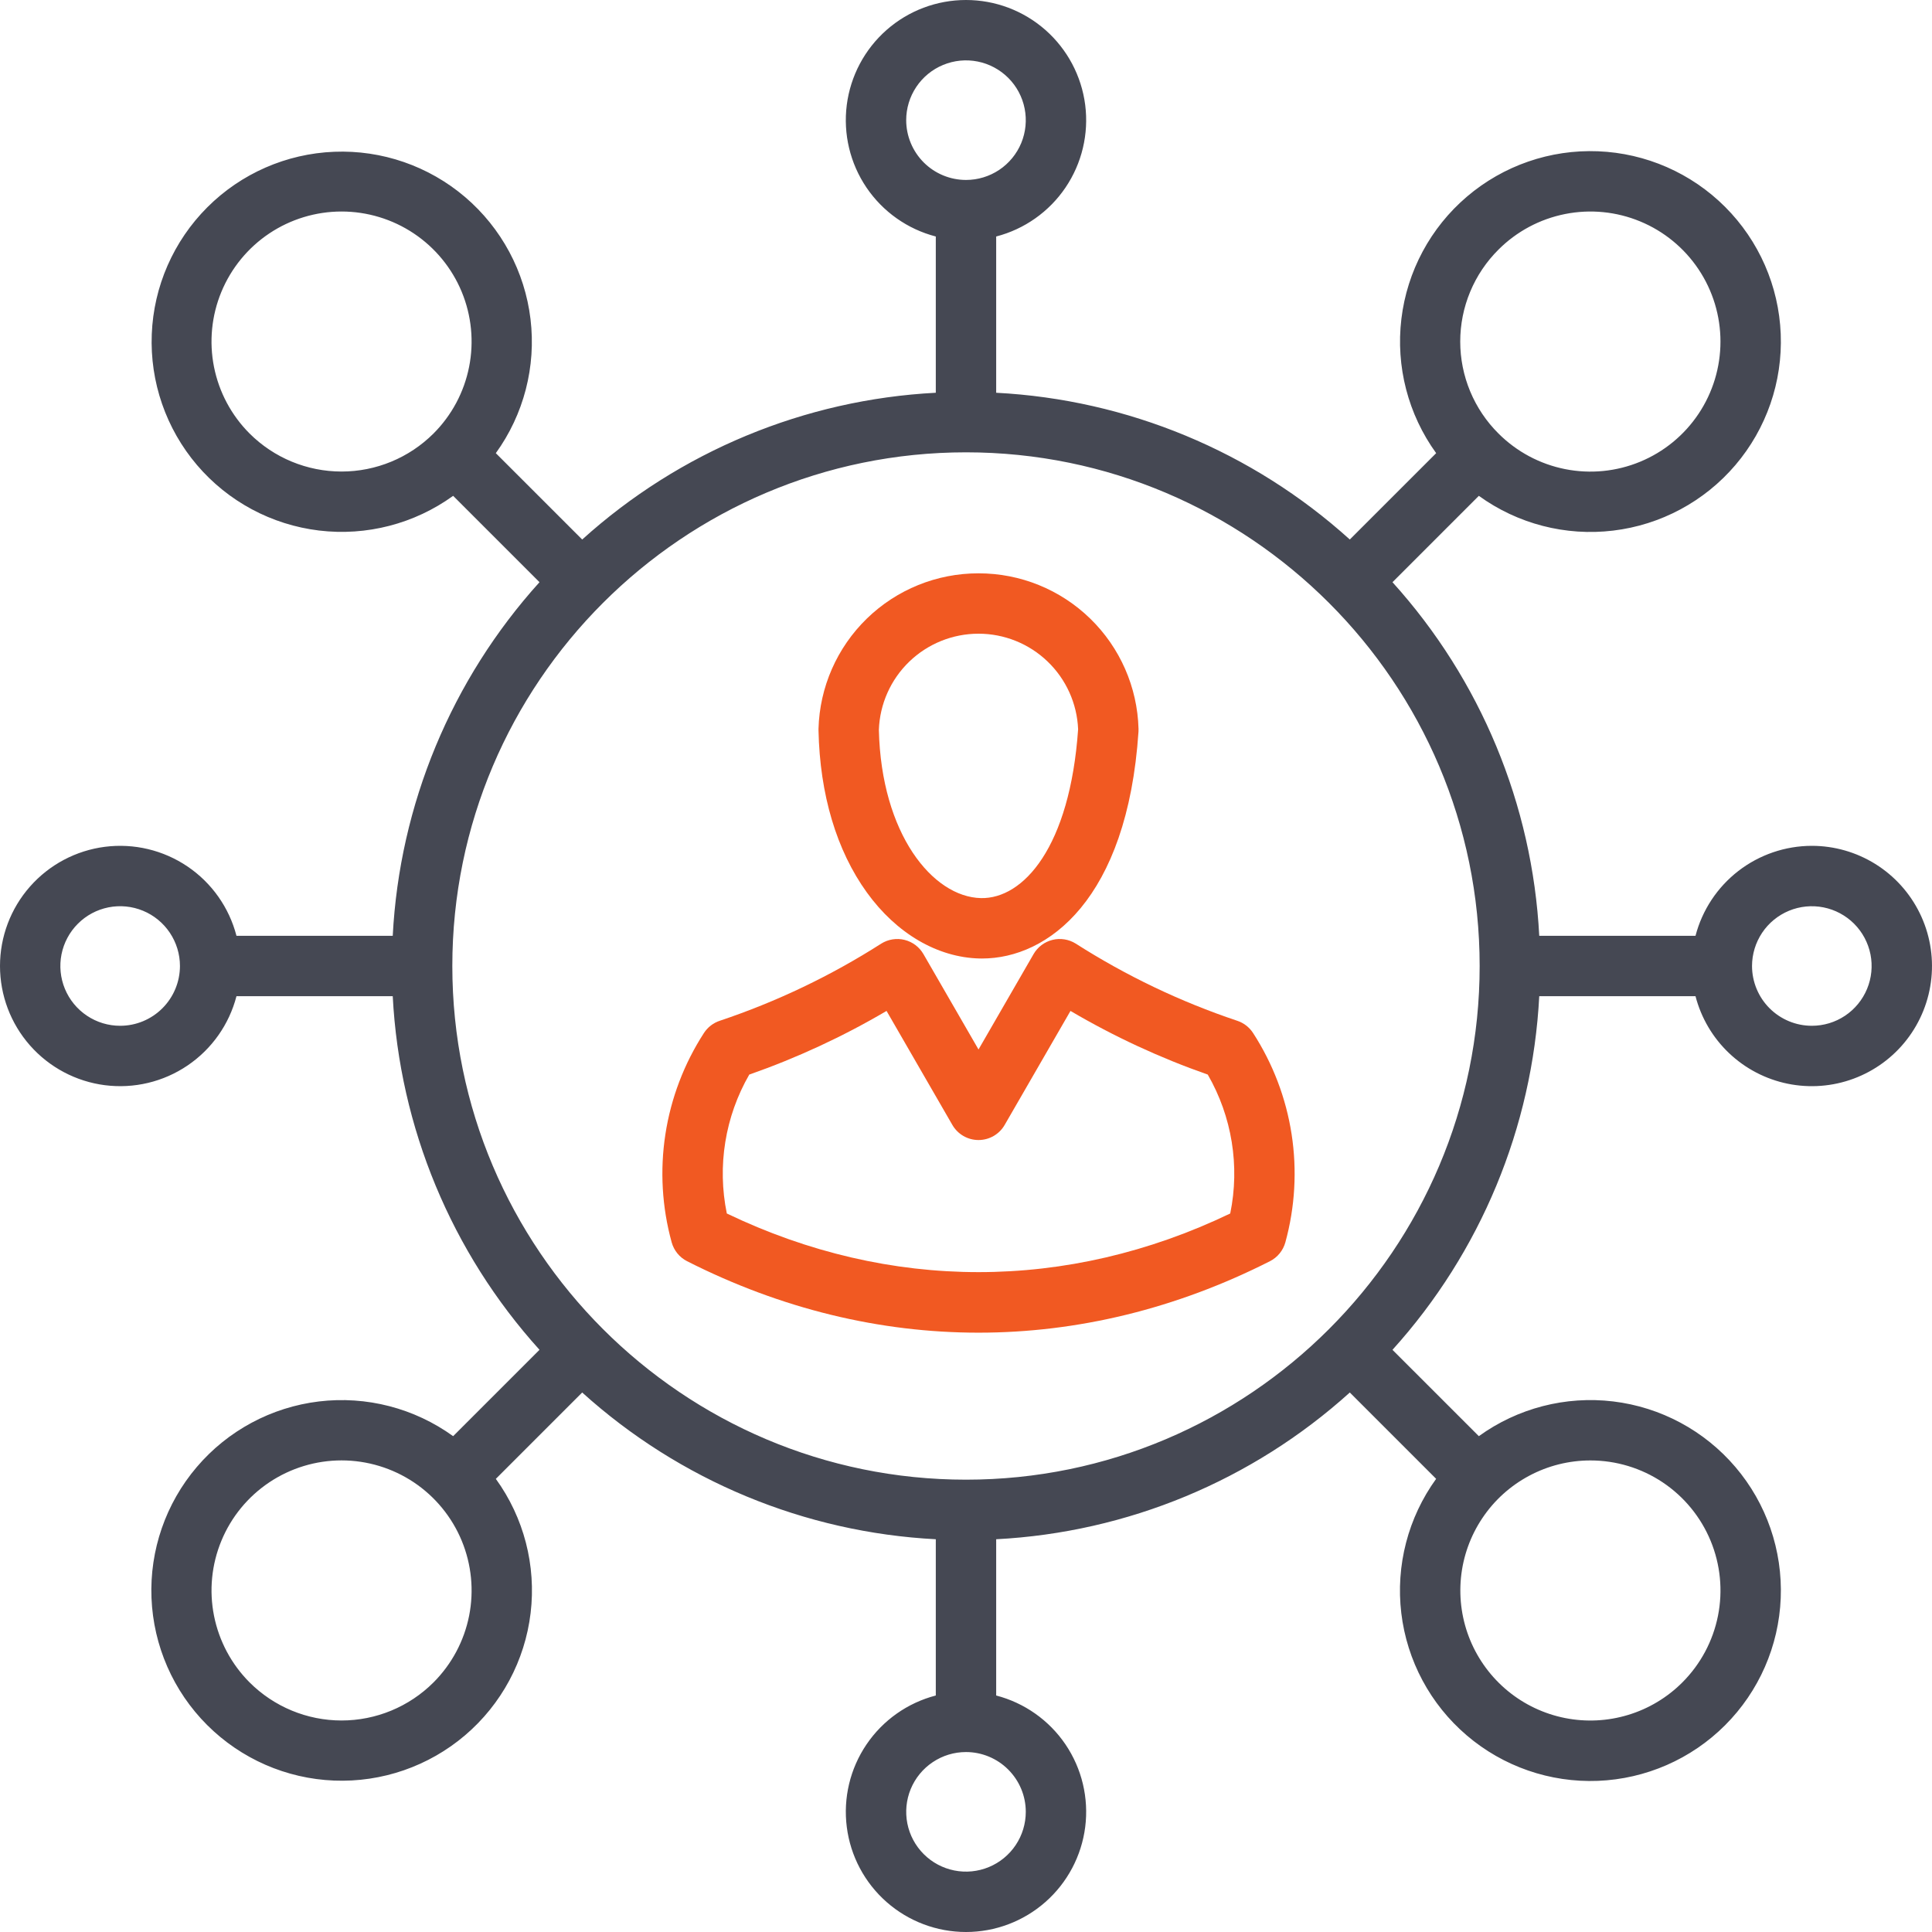 <?xml version="1.0" encoding="UTF-8"?>
<svg xmlns="http://www.w3.org/2000/svg" width="90" height="90" viewBox="0 0 90 90" fill="none">
  <g clip-path="url(#clip0_1230_10801)">
    <path d="M84.402 39.402C83.162 39.404 81.958 39.816 80.978 40.574C79.997 41.333 79.296 42.395 78.983 43.594H71.704C71.386 37.48 68.972 31.663 64.867 27.121L68.89 23.098C70.697 24.405 72.931 24.984 75.145 24.718C77.36 24.453 79.394 23.363 80.841 21.665C82.288 19.967 83.042 17.787 82.953 15.558C82.865 13.329 81.94 11.216 80.362 9.638C78.785 8.061 76.672 7.136 74.443 7.047C72.214 6.958 70.034 7.712 68.336 9.159C66.638 10.606 65.548 12.639 65.282 14.854C65.016 17.069 65.595 19.302 66.902 21.11L62.879 25.132C58.337 21.028 52.519 18.614 46.406 18.296V11.017C47.724 10.675 48.873 9.864 49.636 8.736C50.399 7.608 50.725 6.24 50.553 4.889C50.38 3.538 49.721 2.296 48.699 1.396C47.677 0.496 46.362 -0 45 -0C43.638 -0 42.322 0.496 41.3 1.396C40.278 2.296 39.619 3.538 39.446 4.889C39.274 6.24 39.6 7.608 40.363 8.736C41.127 9.864 42.275 10.675 43.593 11.017V18.296C37.48 18.614 31.663 21.029 27.121 25.133L23.097 21.11C24.402 19.305 24.979 17.075 24.713 14.864C24.448 12.653 23.359 10.623 21.664 9.178C19.969 7.734 17.792 6.981 15.567 7.07C13.341 7.159 11.231 8.082 9.657 9.657C8.082 11.232 7.158 13.342 7.07 15.567C6.981 17.792 7.734 19.969 9.178 21.665C10.622 23.36 12.652 24.448 14.863 24.714C17.074 24.98 19.304 24.402 21.109 23.098L25.132 27.121C21.028 31.663 18.613 37.48 18.295 43.594H11.016C10.674 42.276 9.863 41.127 8.735 40.364C7.607 39.601 6.24 39.275 4.889 39.447C3.538 39.62 2.296 40.279 1.396 41.301C0.496 42.323 0 43.638 0 45C0 46.362 0.496 47.677 1.396 48.699C2.296 49.721 3.538 50.38 4.889 50.553C6.24 50.725 7.607 50.4 8.735 49.636C9.863 48.873 10.674 47.725 11.016 46.406H18.295C18.613 52.52 21.028 58.337 25.132 62.879L21.109 66.902C19.303 65.597 17.07 65.019 14.857 65.285C12.644 65.552 10.612 66.642 9.167 68.339C7.721 70.036 6.968 72.215 7.057 74.442C7.147 76.67 8.072 78.782 9.648 80.357C11.225 81.933 13.337 82.858 15.565 82.946C17.792 83.034 19.971 82.28 21.667 80.834C23.364 79.388 24.453 77.355 24.718 75.142C24.983 72.929 24.405 70.697 23.098 68.891L27.121 64.868C31.663 68.972 37.48 71.386 43.593 71.704V78.983C42.275 79.326 41.127 80.136 40.364 81.264C39.6 82.392 39.274 83.76 39.447 85.111C39.619 86.462 40.278 87.703 41.3 88.603C42.322 89.503 43.638 90 45 90C46.361 90 47.677 89.503 48.699 88.603C49.721 87.703 50.38 86.462 50.553 85.111C50.725 83.76 50.399 82.392 49.636 81.264C48.872 80.136 47.724 79.326 46.406 78.983V71.704C52.519 71.386 58.336 68.972 62.879 64.868L66.901 68.89C65.593 70.697 65.013 72.931 65.278 75.147C65.543 77.362 66.632 79.396 68.33 80.844C70.027 82.292 72.208 83.047 74.437 82.959C76.666 82.871 78.781 81.947 80.359 80.37C81.938 78.793 82.864 76.679 82.953 74.45C83.043 72.221 82.29 70.039 80.843 68.341C79.396 66.642 77.363 65.551 75.148 65.284C72.933 65.018 70.698 65.596 68.89 66.902L64.867 62.88C68.972 58.337 71.386 52.52 71.704 46.406H78.983C79.246 47.419 79.787 48.339 80.546 49.059C81.305 49.78 82.251 50.274 83.277 50.484C84.302 50.694 85.366 50.613 86.347 50.249C87.329 49.885 88.189 49.254 88.829 48.426C89.47 47.598 89.865 46.607 89.971 45.566C90.077 44.524 89.888 43.474 89.427 42.534C88.966 41.595 88.251 40.803 87.362 40.249C86.474 39.696 85.448 39.402 84.402 39.402ZM69.805 11.628C70.652 10.78 71.731 10.204 72.907 9.97C74.082 9.736 75.3 9.856 76.407 10.315C77.514 10.773 78.46 11.55 79.125 12.546C79.791 13.542 80.146 14.713 80.146 15.911C80.146 17.11 79.791 18.281 79.125 19.277C78.46 20.273 77.514 21.05 76.407 21.508C75.3 21.967 74.082 22.087 72.907 21.853C71.731 21.619 70.652 21.042 69.805 20.195C69.24 19.634 68.792 18.966 68.486 18.231C68.18 17.496 68.023 16.708 68.023 15.911C68.023 15.115 68.18 14.327 68.486 13.592C68.792 12.856 69.24 12.189 69.805 11.628ZM42.214 5.598C42.214 5.047 42.377 4.509 42.683 4.051C42.989 3.593 43.424 3.235 43.933 3.025C44.442 2.814 45.002 2.758 45.543 2.866C46.083 2.973 46.579 3.239 46.969 3.628C47.359 4.018 47.624 4.514 47.731 5.054C47.839 5.595 47.784 6.155 47.573 6.664C47.362 7.173 47.005 7.608 46.547 7.914C46.089 8.22 45.55 8.383 45 8.383C44.261 8.382 43.553 8.089 43.031 7.567C42.509 7.044 42.215 6.337 42.214 5.598ZM11.627 20.195C10.78 19.348 10.203 18.268 9.969 17.093C9.736 15.918 9.855 14.7 10.314 13.593C10.773 12.486 11.549 11.54 12.545 10.874C13.541 10.209 14.713 9.853 15.911 9.853C17.109 9.853 18.28 10.209 19.276 10.874C20.273 11.54 21.049 12.486 21.508 13.593C21.966 14.7 22.086 15.918 21.852 17.093C21.619 18.268 21.042 19.348 20.194 20.195C19.057 21.329 17.517 21.966 15.911 21.966C14.305 21.966 12.764 21.329 11.627 20.195ZM5.598 47.785C5.047 47.786 4.508 47.622 4.05 47.316C3.592 47.01 3.235 46.575 3.024 46.066C2.813 45.557 2.758 44.997 2.865 44.457C2.973 43.917 3.238 43.42 3.628 43.031C4.017 42.641 4.513 42.376 5.054 42.268C5.594 42.161 6.154 42.216 6.663 42.427C7.172 42.637 7.607 42.995 7.913 43.453C8.219 43.911 8.383 44.449 8.383 45V45.002C8.381 45.74 8.088 46.447 7.565 46.969C7.043 47.491 6.336 47.785 5.598 47.785ZM20.195 78.373C19.059 79.508 17.518 80.147 15.911 80.147C14.305 80.147 12.764 79.508 11.627 78.373C10.78 77.525 10.204 76.446 9.97 75.271C9.736 74.096 9.856 72.878 10.315 71.771C10.773 70.664 11.55 69.718 12.546 69.052C13.542 68.387 14.713 68.031 15.911 68.031C17.109 68.031 18.28 68.387 19.277 69.052C20.273 69.718 21.049 70.664 21.508 71.771C21.966 72.878 22.086 74.096 21.853 75.271C21.619 76.446 21.042 77.525 20.195 78.373ZM47.785 84.402C47.785 84.953 47.622 85.491 47.316 85.949C47.01 86.407 46.575 86.765 46.066 86.975C45.557 87.186 44.997 87.242 44.457 87.134C43.917 87.027 43.42 86.762 43.031 86.372C42.641 85.983 42.376 85.487 42.268 84.946C42.161 84.406 42.216 83.846 42.426 83.337C42.637 82.828 42.994 82.393 43.452 82.087C43.91 81.78 44.449 81.617 45 81.617C45.738 81.618 46.446 81.911 46.968 82.434C47.49 82.956 47.785 83.663 47.785 84.402ZM74.089 68.033C75.287 68.033 76.458 68.388 77.454 69.053C78.45 69.719 79.227 70.665 79.685 71.771C80.144 72.878 80.264 74.096 80.03 75.271C79.796 76.446 79.219 77.525 78.372 78.372C77.668 79.077 76.801 79.598 75.847 79.887C74.894 80.177 73.884 80.227 72.906 80.033C71.929 79.839 71.014 79.407 70.244 78.775C69.474 78.143 68.871 77.331 68.489 76.41C68.108 75.489 67.96 74.489 68.057 73.497C68.155 72.505 68.496 71.553 69.05 70.725C69.603 69.896 70.353 69.217 71.232 68.748C72.111 68.278 73.092 68.033 74.089 68.033ZM45 68.929C31.805 68.929 21.071 58.195 21.071 45C21.071 31.806 31.805 21.071 45 21.071C58.194 21.071 68.928 31.806 68.928 45C68.928 58.195 58.194 68.929 45 68.929ZM84.402 47.785C83.663 47.785 82.956 47.491 82.433 46.969C81.911 46.447 81.618 45.739 81.616 45.001C81.617 44.45 81.78 43.911 82.086 43.453C82.392 42.995 82.828 42.638 83.337 42.427C83.846 42.217 84.406 42.162 84.946 42.269C85.486 42.377 85.982 42.642 86.372 43.032C86.761 43.421 87.026 43.918 87.134 44.458C87.241 44.998 87.186 45.558 86.975 46.067C86.764 46.576 86.407 47.011 85.949 47.317C85.491 47.623 84.953 47.785 84.402 47.785Z" fill="#454853"></path>
    <path d="M57.625 47.548C54.983 46.662 52.46 45.456 50.111 43.956C49.951 43.856 49.772 43.789 49.586 43.76C49.399 43.73 49.209 43.738 49.026 43.784C48.842 43.83 48.67 43.912 48.52 44.025C48.369 44.139 48.242 44.282 48.148 44.445L45.583 48.889L43.017 44.445C42.923 44.282 42.797 44.139 42.646 44.025C42.495 43.912 42.323 43.83 42.14 43.784C41.956 43.738 41.766 43.73 41.579 43.76C41.393 43.789 41.214 43.856 41.054 43.956C38.706 45.456 36.182 46.662 33.54 47.548C33.232 47.647 32.968 47.85 32.792 48.121C31.868 49.549 31.256 51.156 30.997 52.836C30.738 54.517 30.837 56.233 31.289 57.873C31.341 58.061 31.432 58.237 31.556 58.389C31.68 58.541 31.834 58.665 32.009 58.753C36.386 60.972 40.984 62.081 45.583 62.081C50.181 62.081 54.78 60.972 59.157 58.753C59.331 58.665 59.486 58.541 59.61 58.389C59.734 58.237 59.825 58.061 59.877 57.873C60.328 56.233 60.427 54.517 60.168 52.836C59.909 51.156 59.297 49.549 58.373 48.121C58.197 47.85 57.933 47.647 57.625 47.548ZM57.309 56.529C49.723 60.171 41.444 60.171 33.858 56.529C33.404 54.317 33.776 52.015 34.904 50.058C37.127 49.28 39.269 48.287 41.299 47.093L44.365 52.404C44.489 52.618 44.666 52.795 44.88 52.919C45.094 53.042 45.336 53.107 45.583 53.107C45.83 53.107 46.072 53.042 46.286 52.919C46.5 52.795 46.678 52.618 46.801 52.404L49.867 47.093C51.898 48.287 54.039 49.28 56.262 50.058C57.39 52.015 57.763 54.317 57.309 56.529ZM45.633 44.65C45.672 44.65 45.711 44.651 45.749 44.651C48.813 44.651 52.515 41.897 53.035 34.087C53.038 34.042 53.039 33.996 53.037 33.95C52.984 32.01 52.176 30.168 50.784 28.815C49.393 27.462 47.528 26.706 45.587 26.708H45.579C43.639 26.706 41.774 27.462 40.382 28.815C38.991 30.168 38.182 32.01 38.129 33.95V34.023C38.191 37.008 38.97 39.62 40.382 41.575C41.758 43.484 43.673 44.605 45.633 44.65ZM45.583 29.52C46.781 29.52 47.933 29.983 48.798 30.813C49.663 31.642 50.174 32.774 50.223 33.972C49.84 39.467 47.67 41.878 45.697 41.837C43.444 41.786 41.054 38.842 40.941 34.002C40.983 32.799 41.49 31.659 42.356 30.823C43.222 29.987 44.379 29.52 45.583 29.52Z" fill="#F15922"></path>
  </g>
  <defs>
    <clipPath id="clip0_1230_10801">
      <rect width="90" height="90" fill="white"></rect>
    </clipPath>
  </defs>
</svg>
